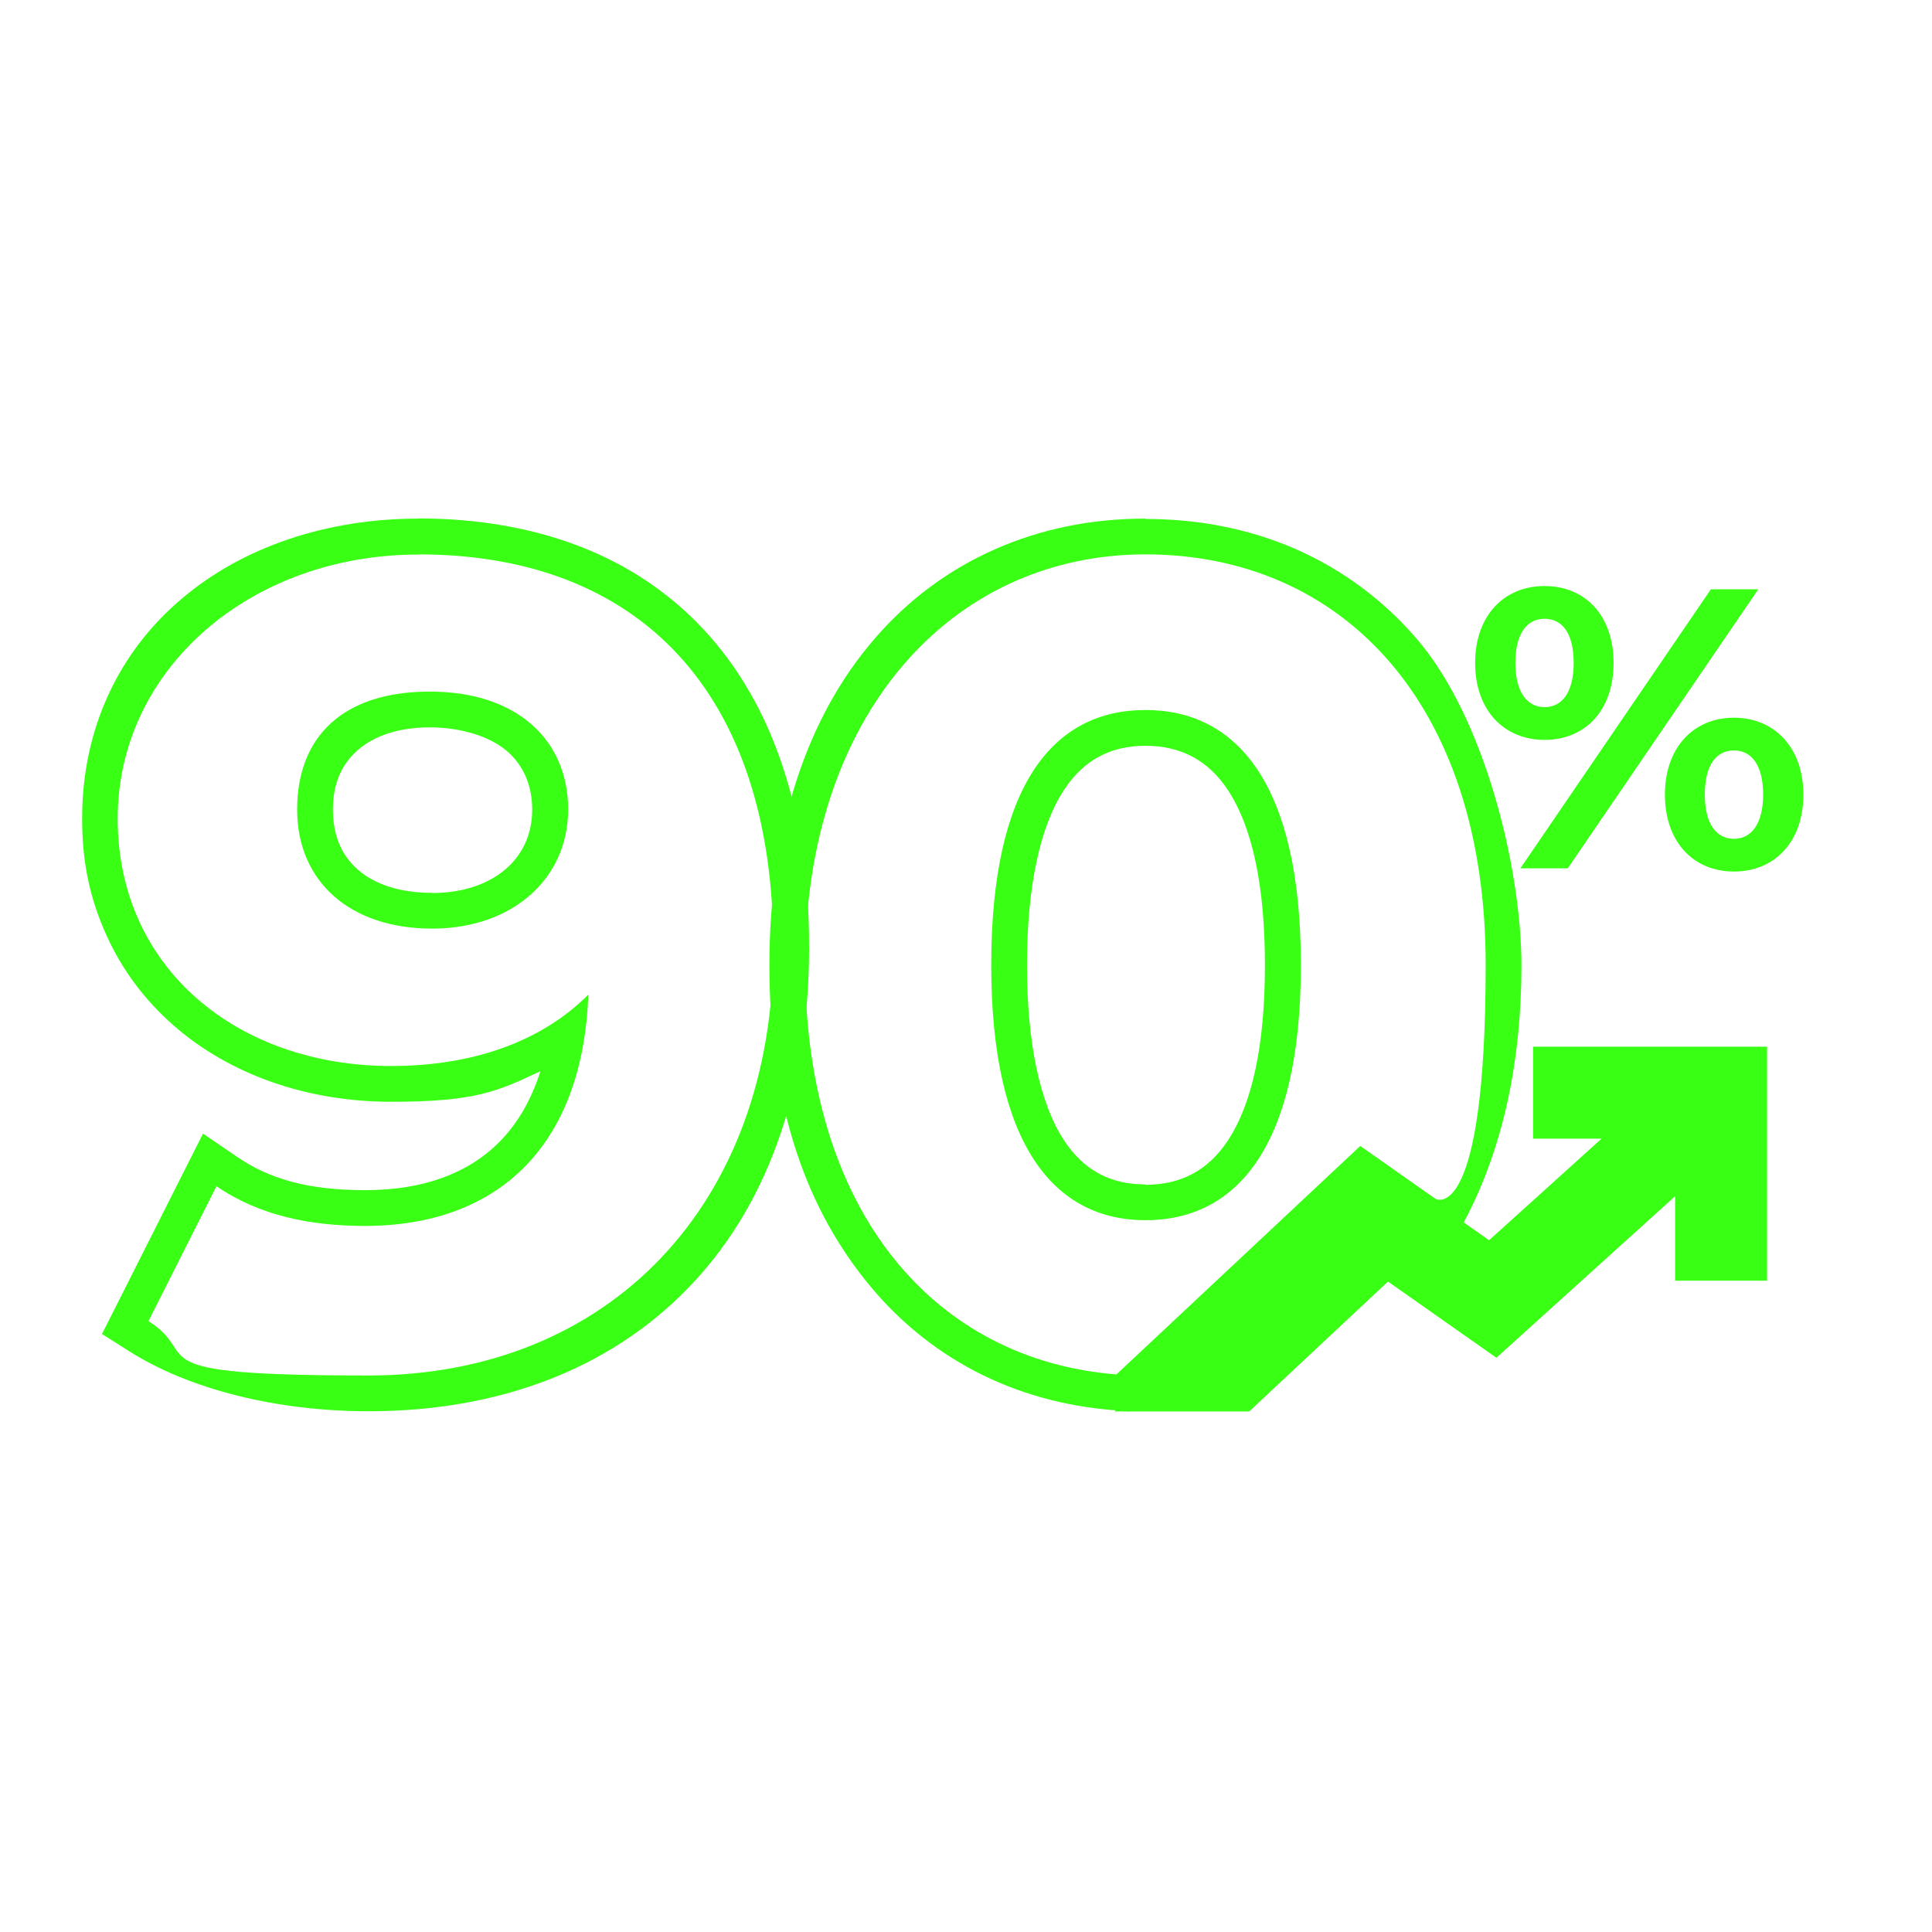 <svg xmlns="http://www.w3.org/2000/svg" id="Layer_1" viewBox="0 0 1080 1080"><defs><style> .st0 { isolation: isolate; } .st1 { fill: #39ff14; } </style></defs><path class="st1" d="M233.9,309.9c123,0,198.4,76.7,198.4,220s-91.9,239-226.3,239-91.9-10.8-123-30.4l38-75.4c24.1,16.5,52.6,22.2,83,22.2,73.5,0,121.7-43.7,124.9-129.3-26,26-64,39.9-110.3,39.9-85.6,0-152.8-54.5-152.8-138.2s74.2-147.7,168-147.7M241.5,519.1c45,0,76.1-27.9,76.1-66.6s-28.5-65.9-77.3-65.9-74.2,25.4-74.2,65.9,29.8,66.6,75.4,66.6M233.9,289.9c-51.2,0-98.1,15.8-132.1,44.6-17.7,14.9-31.5,32.9-41,53.4-9.9,21.3-14.9,44.8-14.9,69.8s4.6,45.2,13.6,65.1c8.7,19.3,21.3,36.2,37.5,50.4,31.4,27.5,74.6,42.7,121.7,42.7s59.4-5.8,83.4-17.1c-5.1,16.1-12.8,29.4-23.2,39.8-17.7,17.7-42.9,26.7-74.7,26.7s-53.4-6.1-71.8-18.7l-18.9-12.9-10.3,20.4-38,75.4-8.2,16.2,15.3,9.7c33.7,21.3,82.4,33.5,133.7,33.5,72.7,0,134.2-23.5,177.8-68,22.2-22.6,39.3-50.3,50.8-82.2,11.7-32.4,17.7-69,17.7-108.9s-4.9-71.4-14.7-101.1c-9.8-29.8-24.5-55.4-43.7-76.2-19.1-20.7-42.6-36.6-69.9-47.1-26.7-10.3-57-15.6-90.1-15.6h0ZM241.5,499.1c-17.5,0-31.9-4.5-41.6-13.1-9.2-8.1-13.8-19.3-13.8-33.5s4.7-25.1,13.8-33.1c9.6-8.4,23.6-12.8,40.3-12.8s33.6,4.7,43.7,13.7c8.9,7.9,13.6,19.1,13.6,32.3,0,27.9-22.5,46.6-56.1,46.6h.1Z"></path><g class="st0"><g class="st0"><path class="st1" d="M824.6,370.6c0-26.3,16-43,38.8-43s38.6,16.5,38.6,43-15.8,43-38.6,43-38.8-16.7-38.8-43ZM879.7,370.6c0-16.7-6.5-24.7-16.3-24.7s-16.3,8.2-16.3,24.7,6.7,24.7,16.3,24.7,16.3-8,16.3-24.7ZM956.4,329.4h26.5l-106.5,156h-26.5l106.5-156ZM930.7,444.2c0-26.3,16-43,38.6-43s38.8,16.7,38.8,43-16,43-38.8,43-38.6-16.7-38.6-43ZM985.6,444.2c0-16.5-6.5-24.7-16.3-24.7s-16.3,8-16.3,24.7,6.7,24.7,16.3,24.7,16.3-8.2,16.3-24.7Z"></path></g></g><path class="st1" d="M640.3,309.9c109.7,0,190.2,83,190.2,229.5s-28,130.8-28,130.8l-42.1-29.6-136.3,127.7c-100.8-7.9-174-89.8-174-228.9s81.1-229.5,190.2-229.5M640.3,682.1c51.4,0,86.9-41.8,86.9-142.6s-35.5-142.6-86.9-142.6-86.2,41.8-86.2,142.6,35.5,142.6,86.2,142.6M640.3,289.9c-30,0-58.1,5.7-83.8,17-25.9,11.4-48.5,28.1-67.3,49.8-38.7,44.5-59.1,107.7-59.1,182.8s18.5,132.1,53.6,176.1c17.1,21.5,37.8,38.6,61.5,51,23.5,12.2,49.5,19.5,77.4,21.7l8.8.7,6.4-6,124.4-116.5,28.8,20.2,18.8,13.2,10.5-20.5c20-39.2,30.2-86.3,30.2-139.8s-20.3-138.3-58.8-182.8c-18.8-21.7-41.4-38.4-67.3-49.8-25.6-11.2-53.9-16.9-84-16.9h0v-.2h-.1ZM640.3,662.1c-19.7,0-34.5-8-45.4-24.5-13.6-20.6-20.8-54.5-20.8-98.1s7.2-77.5,20.8-98.1c10.9-16.5,25.8-24.5,45.4-24.5s35,8,46,24.6c13.8,20.8,20.8,53.8,20.8,98.1s-7,77.2-20.8,98.1c-11,16.5-26,24.6-46,24.6h0v-.2h0Z"></path><g><polygon class="st1" points="861.9 590.1 861.9 631.5 908.2 631.5 832.7 699.7 771.6 656.7 635.6 784 696.2 784 775.3 710 836 752.6 941.3 657.4 941.3 710.9 982.7 710.9 982.7 590.1 861.9 590.1"></polygon><path class="st1" d="M698.2,789h-75.2l148.2-138.7,61.2,43,62.9-56.8h-38.3v-51.4h130.8v130.8h-51.4v-47.2l-99.9,90.3-60.6-42.6-77.6,72.6h-.1ZM648.3,779h46l80.6-75.4,60.8,42.6,110.7-100.1v59.8h31.4v-110.8h-110.8v31.4h54.3l-88.1,79.6-61-43-123.8,115.9h-.1Z"></path></g></svg>